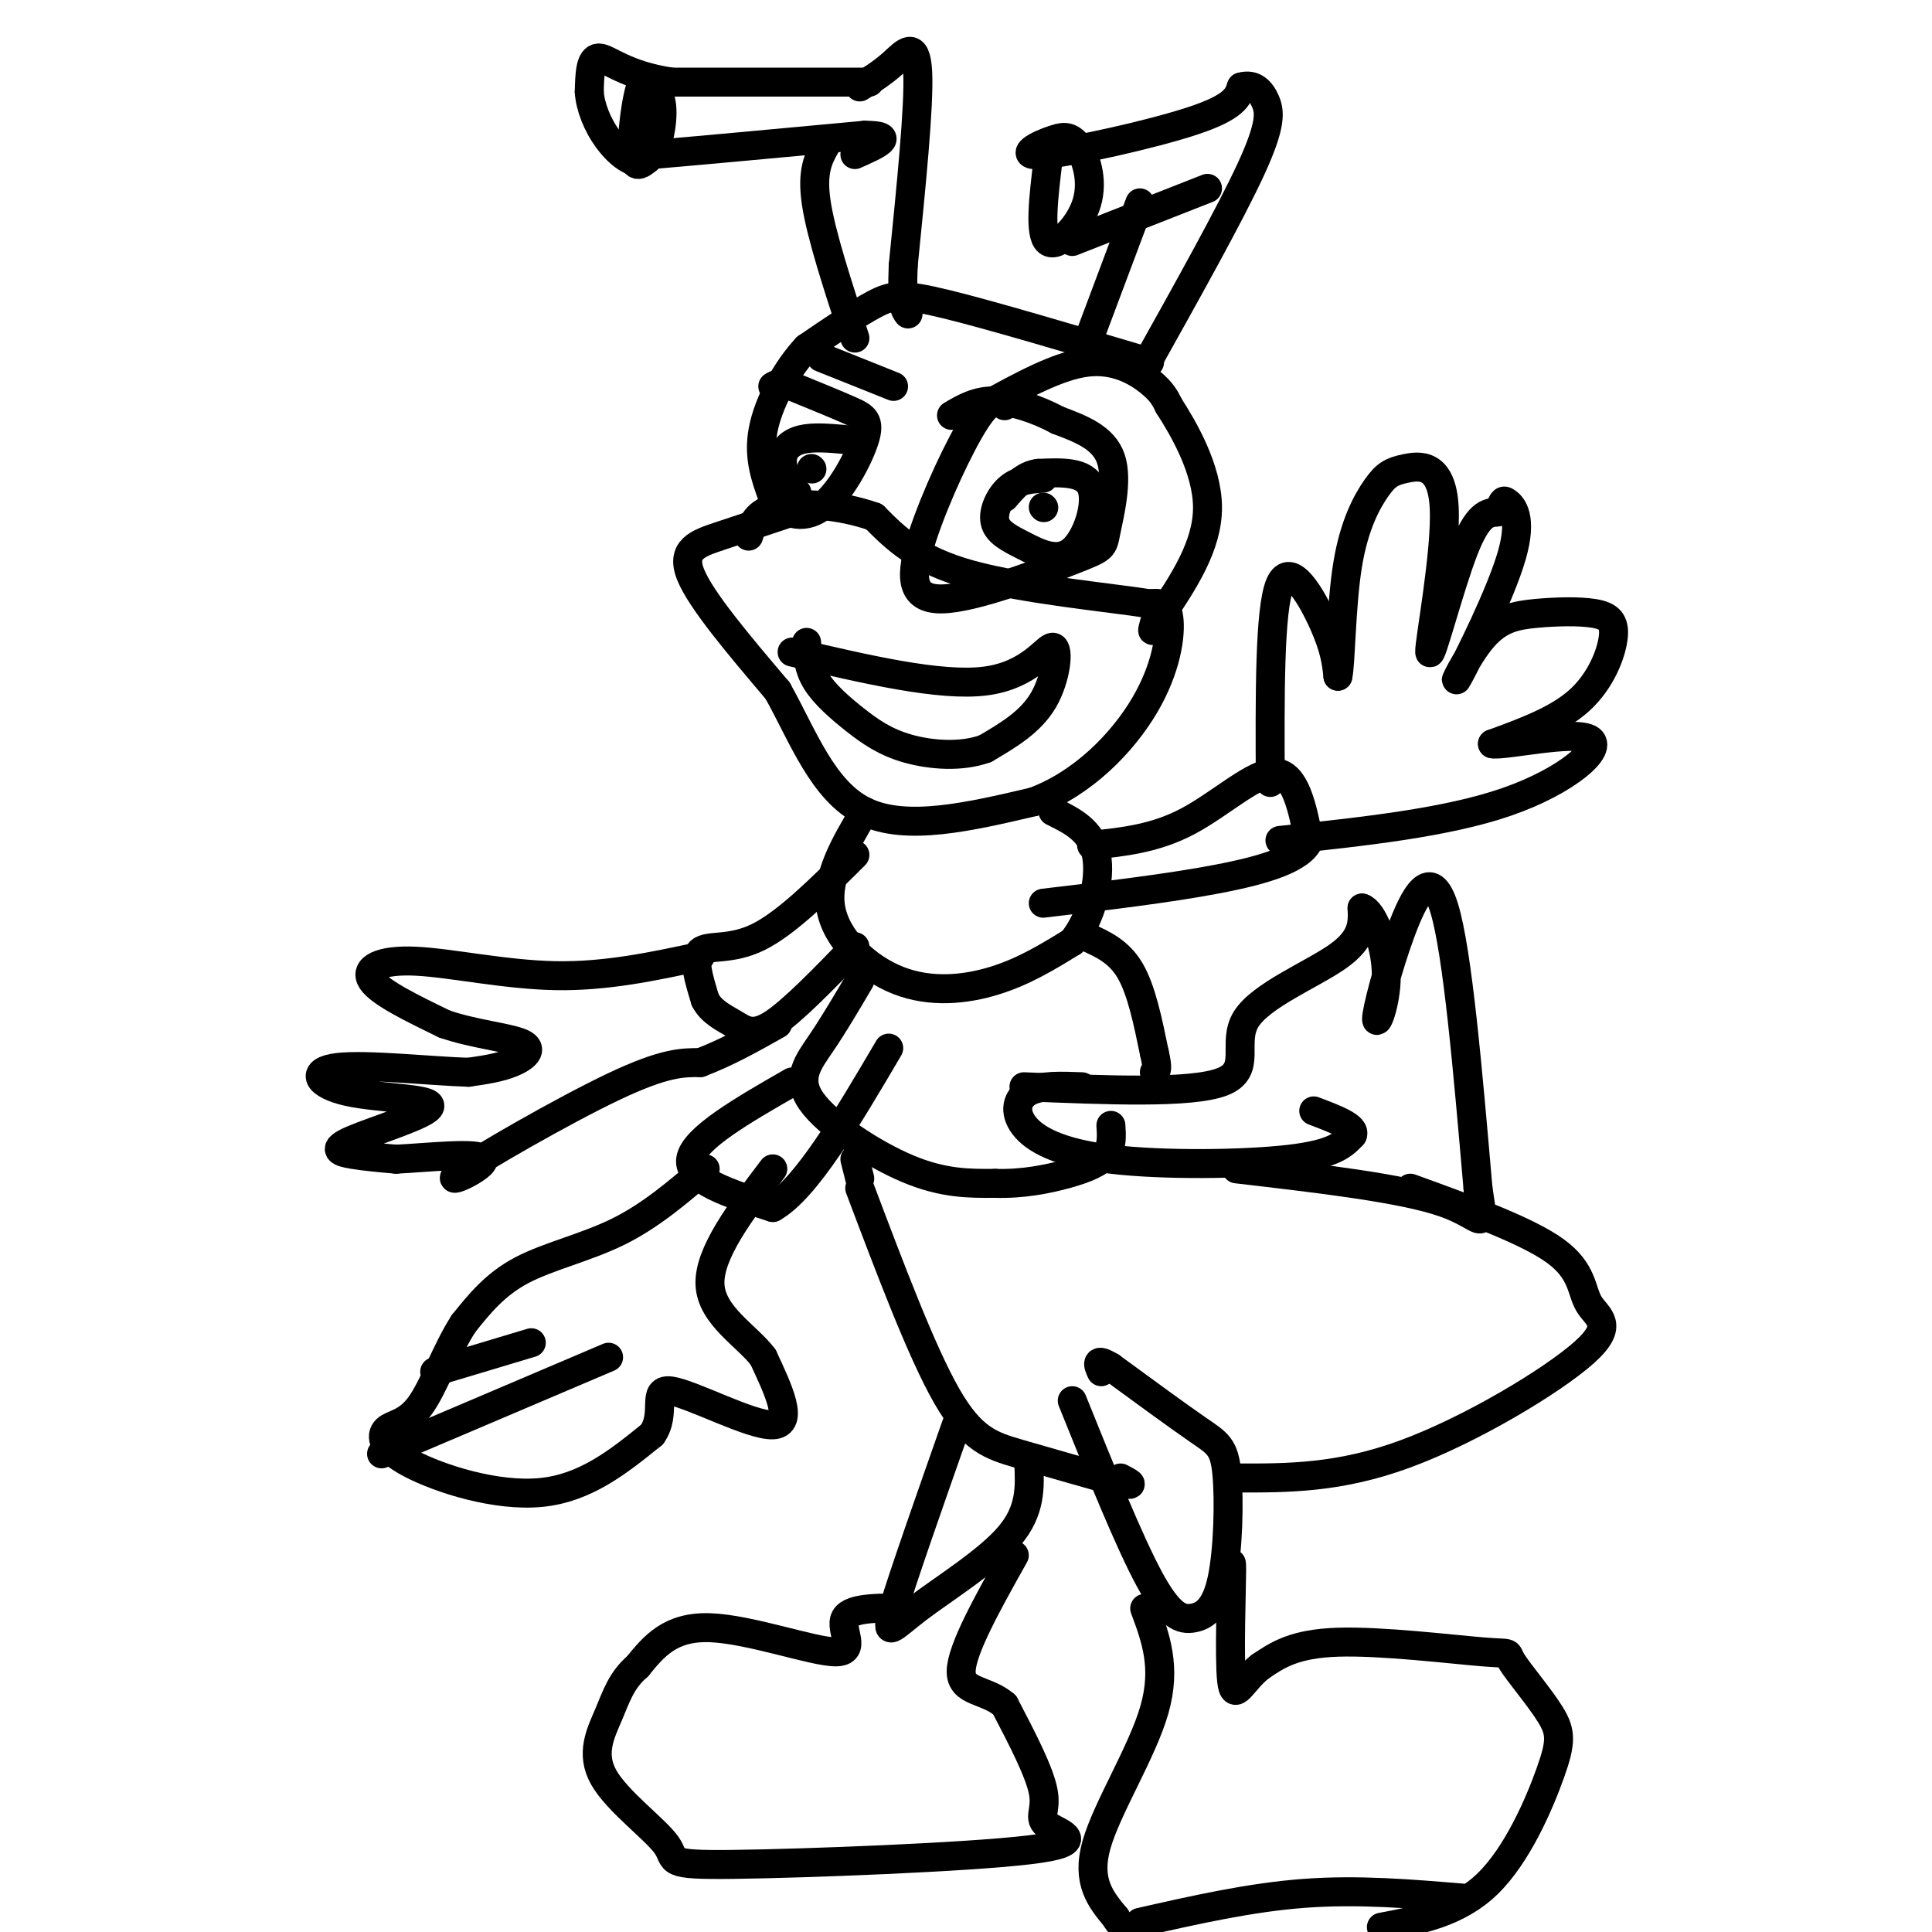 <svg viewBox='0 0 400 400' version='1.1' xmlns='http://www.w3.org/2000/svg' xmlns:xlink='http://www.w3.org/1999/xlink'><g fill='none' stroke='#000000' stroke-width='6' stroke-linecap='round' stroke-linejoin='round'><path d='M180,17c0.000,0.000 -41.000,0.000 -41,0'/><path d='M139,17c-9.622,-1.422 -13.178,-4.978 -15,-5c-1.822,-0.022 -1.911,3.489 -2,7'/><path d='M122,19c0.172,2.946 1.603,6.810 4,10c2.397,3.190 5.761,5.705 8,4c2.239,-1.705 3.354,-7.630 3,-11c-0.354,-3.370 -2.177,-4.185 -4,-5'/><path d='M133,17c-1.244,2.556 -2.356,11.444 -2,15c0.356,3.556 2.178,1.778 4,0'/><path d='M135,32c8.000,-0.667 26.000,-2.333 44,-4'/><path d='M179,28c7.000,0.000 2.500,2.000 -2,4'/><path d='M171,30c-1.500,2.667 -3.000,5.333 -2,12c1.000,6.667 4.500,17.333 8,28'/><path d='M178,18c2.333,-1.444 4.667,-2.889 7,-5c2.333,-2.111 4.667,-4.889 5,2c0.333,6.889 -1.333,23.444 -3,40'/><path d='M187,55c-0.333,8.333 0.333,9.167 1,10'/><path d='M217,33c-0.935,7.738 -1.869,15.476 0,17c1.869,1.524 6.542,-3.167 8,-8c1.458,-4.833 -0.298,-9.810 -2,-12c-1.702,-2.190 -3.351,-1.595 -5,-1'/><path d='M218,29c-2.952,0.857 -7.833,3.500 -2,3c5.833,-0.500 22.381,-4.143 31,-7c8.619,-2.857 9.310,-4.929 10,-7'/><path d='M257,18c2.595,-0.750 4.083,0.875 5,3c0.917,2.125 1.262,4.750 -3,14c-4.262,9.250 -13.131,25.125 -22,41'/><path d='M222,50c0.000,0.000 28.000,-11.000 28,-11'/><path d='M236,42c0.000,0.000 -12.000,32.000 -12,32'/><path d='M238,75c-16.378,-4.867 -32.756,-9.733 -42,-12c-9.244,-2.267 -11.356,-1.933 -15,0c-3.644,1.933 -8.822,5.467 -14,9'/><path d='M167,72c-4.267,4.556 -7.933,11.444 -9,17c-1.067,5.556 0.467,9.778 2,14'/><path d='M160,103c2.019,3.388 6.067,4.856 10,2c3.933,-2.856 7.751,-10.038 9,-14c1.249,-3.962 -0.072,-4.703 -3,-6c-2.928,-1.297 -7.464,-3.148 -12,-5'/><path d='M164,80c-2.667,-0.833 -3.333,-0.417 -4,0'/><path d='M170,74c0.000,0.000 15.000,6.000 15,6'/><path d='M208,84c-1.375,-0.996 -2.750,-1.992 -6,3c-3.250,4.992 -8.376,15.971 -11,24c-2.624,8.029 -2.747,13.107 4,13c6.747,-0.107 20.365,-5.400 27,-8c6.635,-2.600 6.286,-2.508 7,-6c0.714,-3.492 2.490,-10.569 1,-15c-1.490,-4.431 -6.245,-6.215 -11,-8'/><path d='M219,87c-4.200,-2.267 -9.200,-3.933 -13,-4c-3.800,-0.067 -6.400,1.467 -9,3'/><path d='M216,99c-2.505,0.170 -5.009,0.339 -7,2c-1.991,1.661 -3.467,4.812 -3,7c0.467,2.188 2.878,3.411 6,5c3.122,1.589 6.956,3.543 10,1c3.044,-2.543 5.298,-9.584 4,-13c-1.298,-3.416 -6.149,-3.208 -11,-3'/><path d='M215,98c-3.000,0.333 -5.000,2.667 -7,5'/><path d='M204,84c7.511,-4.133 15.022,-8.267 21,-9c5.978,-0.733 10.422,1.933 13,4c2.578,2.067 3.289,3.533 4,5'/><path d='M242,84c2.844,4.422 7.956,12.978 8,21c0.044,8.022 -4.978,15.511 -10,23'/><path d='M240,128c-1.833,4.000 -1.417,2.500 -1,1'/><path d='M164,106c-5.267,1.756 -10.533,3.511 -15,5c-4.467,1.489 -8.133,2.711 -6,8c2.133,5.289 10.067,14.644 18,24'/><path d='M161,143c5.244,9.378 9.356,20.822 18,25c8.644,4.178 21.822,1.089 35,-2'/><path d='M214,166c10.274,-3.798 18.458,-12.292 23,-20c4.542,-7.708 5.440,-14.631 5,-18c-0.440,-3.369 -2.220,-3.185 -4,-3'/><path d='M238,125c-7.956,-1.267 -25.844,-2.933 -37,-6c-11.156,-3.067 -15.578,-7.533 -20,-12'/><path d='M181,107c-7.289,-2.578 -15.511,-3.022 -20,-2c-4.489,1.022 -5.244,3.511 -6,6'/><path d='M164,135c15.333,3.595 30.667,7.190 40,6c9.333,-1.190 12.667,-7.167 14,-7c1.333,0.167 0.667,6.476 -2,11c-2.667,4.524 -7.333,7.262 -12,10'/><path d='M204,155c-4.935,1.809 -11.271,1.330 -16,0c-4.729,-1.330 -7.850,-3.512 -11,-6c-3.150,-2.488 -6.329,-5.282 -8,-8c-1.671,-2.718 -1.836,-5.359 -2,-8'/><path d='M179,168c-4.042,6.804 -8.083,13.607 -7,20c1.083,6.393 7.292,12.375 14,15c6.708,2.625 13.917,1.893 20,0c6.083,-1.893 11.042,-4.946 16,-8'/><path d='M222,195c4.000,-4.844 6.000,-12.956 5,-18c-1.000,-5.044 -5.000,-7.022 -9,-9'/><path d='M226,175c6.600,-0.689 13.200,-1.378 20,-5c6.800,-3.622 13.800,-10.178 18,-10c4.200,0.178 5.600,7.089 7,14'/><path d='M271,174c-1.533,3.733 -8.867,6.067 -19,8c-10.133,1.933 -23.067,3.467 -36,5'/><path d='M263,162c-0.089,-17.956 -0.178,-35.911 2,-41c2.178,-5.089 6.622,2.689 9,8c2.378,5.311 2.689,8.156 3,11'/><path d='M277,140c0.610,-2.596 0.637,-14.585 2,-23c1.363,-8.415 4.064,-13.256 6,-16c1.936,-2.744 3.107,-3.390 6,-4c2.893,-0.610 7.507,-1.184 8,8c0.493,9.184 -3.137,28.127 -3,30c0.137,1.873 4.039,-13.322 7,-21c2.961,-7.678 4.980,-7.839 7,-8'/><path d='M310,106c1.284,-1.922 0.994,-2.729 2,-2c1.006,0.729 3.307,2.992 1,11c-2.307,8.008 -9.224,21.761 -11,25c-1.776,3.239 1.589,-4.037 5,-8c3.411,-3.963 6.870,-4.614 11,-5c4.130,-0.386 8.932,-0.505 12,0c3.068,0.505 4.403,1.636 4,5c-0.403,3.364 -2.544,8.961 -7,13c-4.456,4.039 -11.228,6.519 -18,9'/><path d='M309,154c2.190,0.488 16.667,-2.792 20,-1c3.333,1.792 -4.476,8.655 -17,13c-12.524,4.345 -29.762,6.173 -47,8'/><path d='M177,177c-7.089,7.067 -14.178,14.133 -20,17c-5.822,2.867 -10.378,1.533 -12,3c-1.622,1.467 -0.311,5.733 1,10'/><path d='M146,207c1.238,2.488 3.833,3.708 6,5c2.167,1.292 3.905,2.655 8,0c4.095,-2.655 10.548,-9.327 17,-16'/><path d='M145,198c-9.756,2.095 -19.512,4.190 -30,4c-10.488,-0.190 -21.708,-2.667 -29,-3c-7.292,-0.333 -10.655,1.476 -9,4c1.655,2.524 8.327,5.762 15,9'/><path d='M92,212c5.952,2.083 13.333,2.792 16,4c2.667,1.208 0.619,2.917 -2,4c-2.619,1.083 -5.810,1.542 -9,2'/><path d='M97,222c-7.285,-0.199 -20.998,-1.697 -27,-1c-6.002,0.697 -4.293,3.587 2,5c6.293,1.413 17.171,1.348 17,3c-0.171,1.652 -11.392,5.022 -16,7c-4.608,1.978 -2.602,2.565 0,3c2.602,0.435 5.801,0.717 9,1'/><path d='M82,240c6.225,-0.298 17.287,-1.544 18,0c0.713,1.544 -8.923,5.877 -5,3c3.923,-2.877 21.407,-12.965 32,-18c10.593,-5.035 14.297,-5.018 18,-5'/><path d='M145,220c5.667,-2.167 10.833,-5.083 16,-8'/><path d='M178,203c-2.667,4.536 -5.333,9.071 -8,13c-2.667,3.929 -5.333,7.250 -2,12c3.333,4.750 12.667,10.929 20,14c7.333,3.071 12.667,3.036 18,3'/><path d='M206,245c5.714,0.179 11.000,-0.875 15,-2c4.000,-1.125 6.714,-2.321 8,-4c1.286,-1.679 1.143,-3.839 1,-6'/><path d='M224,225c-4.265,-0.166 -8.530,-0.332 -11,1c-2.470,1.332 -3.147,4.161 -1,7c2.147,2.839 7.116,5.687 18,7c10.884,1.313 27.681,1.089 37,0c9.319,-1.089 11.159,-3.045 13,-5'/><path d='M280,235c0.833,-1.667 -3.583,-3.333 -8,-5'/><path d='M212,225c17.298,0.720 34.595,1.440 41,-1c6.405,-2.440 1.917,-8.042 5,-13c3.083,-4.958 13.738,-9.274 19,-13c5.262,-3.726 5.131,-6.863 5,-10'/><path d='M282,188c2.076,0.569 4.766,6.992 5,13c0.234,6.008 -1.989,11.600 -2,10c-0.011,-1.600 2.189,-10.392 5,-18c2.811,-7.608 6.232,-14.031 9,-5c2.768,9.031 4.884,33.515 7,58'/><path d='M306,246c1.444,10.000 1.556,6.000 -7,3c-8.556,-3.000 -25.778,-5.000 -43,-7'/><path d='M164,224c-10.167,5.833 -20.333,11.667 -21,16c-0.667,4.333 8.167,7.167 17,10'/><path d='M160,250c6.833,-3.833 15.417,-18.417 24,-33'/><path d='M146,242c-5.644,4.844 -11.289,9.689 -18,13c-6.711,3.311 -14.489,5.089 -20,8c-5.511,2.911 -8.756,6.956 -12,11'/><path d='M96,274c-3.485,5.326 -6.196,13.143 -9,17c-2.804,3.857 -5.700,3.756 -7,5c-1.300,1.244 -1.004,3.835 5,7c6.004,3.165 17.715,6.904 27,6c9.285,-0.904 16.142,-6.452 23,-12'/><path d='M135,297c3.190,-4.476 -0.333,-9.667 4,-9c4.333,0.667 16.524,7.190 21,7c4.476,-0.190 1.238,-7.095 -2,-14'/><path d='M158,281c-3.333,-4.444 -10.667,-8.556 -11,-15c-0.333,-6.444 6.333,-15.222 13,-24'/><path d='M110,278c0.000,0.000 -20.000,6.000 -20,6'/><path d='M126,281c0.000,0.000 -47.000,20.000 -47,20'/><path d='M178,246c6.400,16.956 12.800,33.911 18,43c5.200,9.089 9.200,10.311 15,12c5.800,1.689 13.400,3.844 21,6'/><path d='M232,307c3.500,0.833 1.750,-0.083 0,-1'/><path d='M222,290c5.912,14.654 11.824,29.309 16,37c4.176,7.691 6.616,8.420 9,8c2.384,-0.420 4.711,-1.989 6,-8c1.289,-6.011 1.539,-16.465 1,-22c-0.539,-5.535 -1.868,-6.153 -6,-9c-4.132,-2.847 -11.066,-7.924 -18,-13'/><path d='M230,283c-3.333,-2.000 -2.667,-0.500 -2,1'/><path d='M256,306c10.641,0.029 21.282,0.057 35,-5c13.718,-5.057 30.512,-15.201 37,-21c6.488,-5.799 2.670,-7.254 1,-10c-1.670,-2.746 -1.191,-6.785 -7,-11c-5.809,-4.215 -17.904,-8.608 -30,-13'/><path d='M198,295c-5.518,15.702 -11.036,31.405 -13,38c-1.964,6.595 -0.375,4.083 5,0c5.375,-4.083 14.536,-9.738 19,-15c4.464,-5.262 4.232,-10.131 4,-15'/><path d='M189,333c-6.375,-0.143 -12.750,-0.286 -14,2c-1.250,2.286 2.625,7.000 -2,7c-4.625,-0.000 -17.750,-4.714 -26,-5c-8.250,-0.286 -11.625,3.857 -15,8'/><path d='M132,345c-3.398,2.922 -4.394,6.226 -6,10c-1.606,3.774 -3.821,8.019 -1,13c2.821,4.981 10.678,10.699 13,14c2.322,3.301 -0.892,4.186 14,4c14.892,-0.186 47.888,-1.442 61,-3c13.112,-1.558 6.338,-3.420 4,-5c-2.338,-1.580 -0.239,-2.880 -1,-7c-0.761,-4.120 -4.380,-11.060 -8,-18'/><path d='M208,353c-3.733,-3.289 -9.067,-2.511 -9,-7c0.067,-4.489 5.533,-14.244 11,-24'/><path d='M237,333c2.267,6.089 4.533,12.178 2,21c-2.533,8.822 -9.867,20.378 -12,28c-2.133,7.622 0.933,11.311 4,15'/><path d='M231,397c1.667,3.000 3.833,3.000 6,3'/><path d='M286,399c7.893,-1.476 15.787,-2.953 22,-9c6.213,-6.047 10.746,-16.665 13,-23c2.254,-6.335 2.228,-8.388 0,-12c-2.228,-3.612 -6.659,-8.783 -8,-11c-1.341,-2.217 0.408,-1.482 -6,-2c-6.408,-0.518 -20.974,-2.291 -30,-2c-9.026,0.291 -12.513,2.645 -16,5'/><path d='M261,345c-3.845,2.917 -5.458,7.708 -6,3c-0.542,-4.708 -0.012,-18.917 0,-23c0.012,-4.083 -0.494,1.958 -1,8'/><path d='M236,398c11.417,-2.583 22.833,-5.167 34,-6c11.167,-0.833 22.083,0.083 33,1'/><path d='M175,91c-3.311,-0.289 -6.622,-0.578 -9,0c-2.378,0.578 -3.822,2.022 -4,4c-0.178,1.978 0.911,4.489 2,7'/><path d='M164,102c0.500,1.167 0.750,0.583 1,0'/><path d='M216,105c0.000,0.000 0.100,0.100 0.1,0.1'/><path d='M168,97c0.000,0.000 0.100,0.100 0.1,0.1'/><path d='M177,240c0.000,0.000 1.000,4.000 1,4'/><path d='M225,194c3.333,1.500 6.667,3.000 9,7c2.333,4.000 3.667,10.500 5,17'/><path d='M239,218c0.833,3.500 0.417,3.750 0,4'/></g>
</svg>